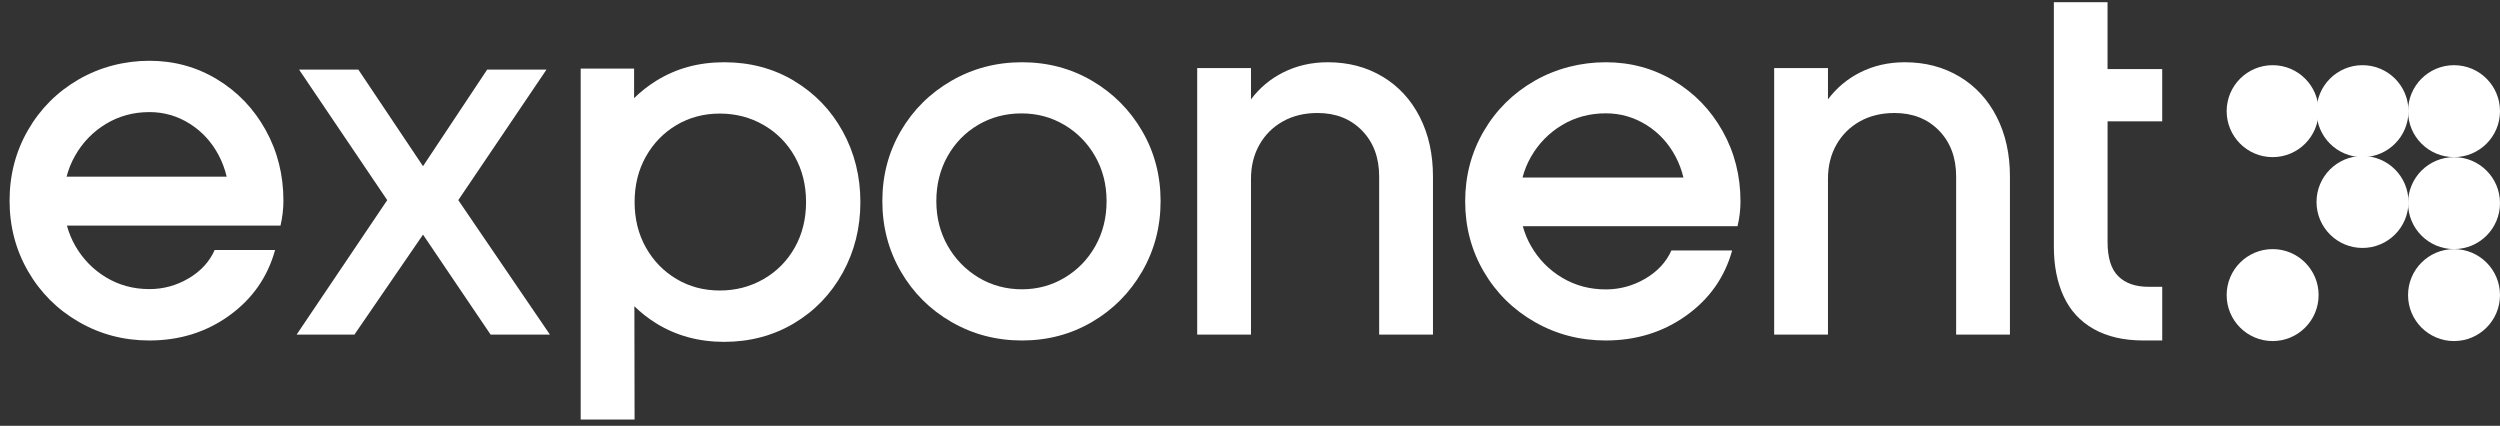 <svg width="182" height="31" viewBox="0 0 182 31" fill="none" xmlns="http://www.w3.org/2000/svg">
<rect x="0" y="0" width="182" height="31" fill="#333333" stroke="none"/>
<path d="M39.785 5.065H35.467L30.795 12.098L26.086 5.065H21.77L28.19 14.57L21.592 24.361H25.8L30.795 17.08L35.717 24.361H40.035L33.363 14.57L39.785 5.065Z" fill="white"/>
<path d="M57.807 5.884C56.297 4.983 54.603 4.532 52.726 4.532C50.849 4.532 49.218 4.983 47.768 5.884C47.177 6.252 46.644 6.672 46.162 7.146V4.994H42.274V30.544H46.197L46.183 22.296C46.658 22.76 47.184 23.174 47.765 23.535C49.216 24.436 50.868 24.887 52.724 24.887C54.58 24.887 56.297 24.436 57.805 23.535C59.316 22.633 60.497 21.406 61.352 19.852C62.207 18.299 62.636 16.585 62.636 14.711C62.636 12.836 62.207 11.123 61.352 9.569C60.497 8.016 59.313 6.788 57.805 5.886L57.807 5.884ZM57.861 18.017C57.314 18.99 56.559 19.755 55.597 20.312C54.633 20.869 53.569 21.149 52.404 21.149C51.239 21.149 50.187 20.872 49.248 20.312C48.31 19.755 47.566 18.99 47.019 18.017C46.472 17.043 46.199 15.941 46.199 14.708C46.199 13.476 46.472 12.371 47.019 11.4C47.566 10.427 48.31 9.662 49.248 9.104C50.187 8.547 51.239 8.268 52.404 8.268C53.569 8.268 54.633 8.547 55.597 9.104C56.561 9.662 57.314 10.427 57.861 11.4C58.407 12.373 58.681 13.476 58.681 14.708C58.681 15.941 58.407 17.046 57.861 18.017Z" fill="white"/>
<path d="M79.499 5.88C77.965 4.981 76.264 4.532 74.399 4.532C72.533 4.532 70.822 4.981 69.264 5.88C67.707 6.779 66.478 7.998 65.581 9.533C64.684 11.07 64.235 12.773 64.235 14.642C64.235 16.511 64.684 18.219 65.581 19.768C66.478 21.317 67.707 22.54 69.264 23.439C70.822 24.338 72.533 24.787 74.399 24.787C76.264 24.787 77.962 24.338 79.499 23.439C81.033 22.54 82.248 21.317 83.145 19.768C84.042 18.219 84.491 16.511 84.491 14.642C84.491 12.773 84.042 11.072 83.145 9.533C82.248 7.996 81.033 6.779 79.499 5.88ZM79.745 17.906C79.202 18.876 78.459 19.643 77.514 20.21C76.568 20.777 75.531 21.061 74.397 21.061C73.262 21.061 72.188 20.777 71.245 20.21C70.302 19.643 69.552 18.874 68.997 17.906C68.443 16.935 68.165 15.848 68.165 14.642C68.165 13.437 68.436 12.349 68.979 11.379C69.522 10.409 70.265 9.646 71.21 9.09C72.153 8.535 73.205 8.256 74.362 8.256C75.519 8.256 76.534 8.535 77.479 9.09C78.422 9.646 79.172 10.409 79.727 11.379C80.281 12.349 80.559 13.437 80.559 14.642C80.559 15.848 80.288 16.935 79.745 17.906Z" fill="white"/>
<path d="M100.65 5.58C99.487 4.88 98.159 4.532 96.662 4.532C95.475 4.532 94.388 4.781 93.404 5.278C92.472 5.749 91.697 6.402 91.072 7.233V4.957H87.156V24.361H91.072V13.024C91.072 12.077 91.281 11.242 91.695 10.519C92.109 9.796 92.68 9.235 93.404 8.831C94.129 8.429 94.966 8.226 95.915 8.226C97.245 8.226 98.323 8.653 99.156 9.505C99.986 10.357 100.403 11.472 100.403 12.846V24.361H104.32V12.846C104.32 11.211 103.998 9.766 103.357 8.51C102.716 7.254 101.814 6.277 100.65 5.578V5.58Z" fill="white"/>
<path d="M121.856 5.878C120.359 4.98 118.705 4.532 116.9 4.532C115.096 4.532 113.298 4.98 111.729 5.878C110.161 6.775 108.924 7.997 108.02 9.543C107.117 11.089 106.665 12.796 106.665 14.659C106.665 16.523 107.117 18.23 108.02 19.776C108.924 21.322 110.161 22.544 111.729 23.441C113.298 24.339 115.022 24.787 116.9 24.787C119.111 24.787 121.061 24.184 122.748 22.981C124.437 21.778 125.554 20.195 126.1 18.235H121.678C121.298 19.084 120.661 19.769 119.771 20.289C118.879 20.809 117.922 21.069 116.9 21.069C115.735 21.069 114.676 20.786 113.727 20.22C112.774 19.654 112.021 18.886 111.463 17.92C111.199 17.462 111 16.979 110.861 16.468H126.494C126.638 15.854 126.707 15.253 126.707 14.662C126.707 12.798 126.274 11.091 125.405 9.545C124.537 7.999 123.355 6.777 121.856 5.88V5.878ZM113.727 9.099C114.676 8.533 115.735 8.25 116.9 8.25C117.971 8.25 118.955 8.533 119.861 9.099C120.765 9.665 121.471 10.433 121.983 11.402C122.236 11.88 122.426 12.389 122.553 12.925H110.84C110.979 12.389 111.187 11.88 111.463 11.402C112.021 10.433 112.777 9.667 113.727 9.099Z" fill="white"/>
<path d="M142.654 5.58C141.49 4.88 140.162 4.532 138.666 4.532C137.479 4.532 136.391 4.781 135.408 5.278C134.476 5.749 133.701 6.402 133.076 7.233V4.957H129.159V24.361H133.076V13.024C133.076 12.077 133.284 11.242 133.699 10.519C134.113 9.796 134.684 9.235 135.408 8.831C136.132 8.429 136.97 8.226 137.918 8.226C139.249 8.226 140.327 8.653 141.16 9.505C141.99 10.357 142.407 11.472 142.407 12.846V24.361H146.323V12.846C146.323 11.211 146.002 9.766 145.361 8.51C144.72 7.254 143.818 6.277 142.654 5.578V5.58Z" fill="white"/>
<path d="M157.408 8.832V5.03H153.429V0.161H149.521V17.965C149.521 19.339 149.757 20.542 150.232 21.571C150.705 22.601 151.435 23.395 152.418 23.951C153.401 24.508 154.615 24.787 156.06 24.787H157.41V20.879H156.415C155.469 20.879 154.733 20.625 154.214 20.114C153.692 19.604 153.431 18.771 153.431 17.61V8.832H157.41H157.408Z" fill="white"/>
<path d="M13.734 20.263C12.847 20.786 11.895 21.047 10.879 21.047C9.72 21.047 8.667 20.763 7.722 20.194C6.777 19.625 6.026 18.852 5.471 17.881C5.208 17.421 5.01 16.935 4.872 16.422H20.421C20.563 15.804 20.633 15.2 20.633 14.606C20.633 12.733 20.202 11.017 19.337 9.462C18.474 7.908 17.298 6.68 15.807 5.778C14.319 4.876 12.674 4.425 10.877 4.425C9.079 4.425 7.294 4.876 5.734 5.778C4.174 6.68 2.943 7.908 2.045 9.462C1.146 11.017 0.697 12.733 0.697 14.606C0.697 16.48 1.146 18.196 2.045 19.75C2.943 21.304 4.174 22.532 5.734 23.434C7.294 24.336 9.008 24.787 10.877 24.787C13.075 24.787 15.015 24.181 16.692 22.972C18.37 21.762 19.483 20.171 20.026 18.2H15.628C15.25 19.054 14.616 19.743 13.732 20.266L13.734 20.263ZM7.722 9.014C8.667 8.445 9.72 8.16 10.879 8.16C11.943 8.16 12.925 8.445 13.824 9.014C14.722 9.583 15.425 10.355 15.934 11.329C16.185 11.81 16.374 12.321 16.501 12.86H4.849C4.987 12.321 5.195 11.81 5.469 11.329C6.024 10.355 6.775 9.585 7.72 9.014H7.722Z" fill="white"/>
<ellipse cx="171.99" cy="8.092" rx="3.347" ry="3.347" fill="white"/>
<ellipse cx="165.448" cy="8.092" rx="3.347" ry="3.347" fill="white"/>
<ellipse cx="171.99" cy="14.703" rx="3.347" ry="3.347" fill="white"/>
<ellipse cx="165.448" cy="21.482" rx="3.347" ry="3.347" fill="white"/>
<ellipse cx="178.653" cy="14.787" rx="3.347" ry="3.347" fill="white"/>
<ellipse cx="178.653" cy="21.482" rx="3.347" ry="3.347" fill="white"/>
<ellipse cx="178.653" cy="8.092" rx="3.347" ry="3.347" fill="white"/>
</svg>
